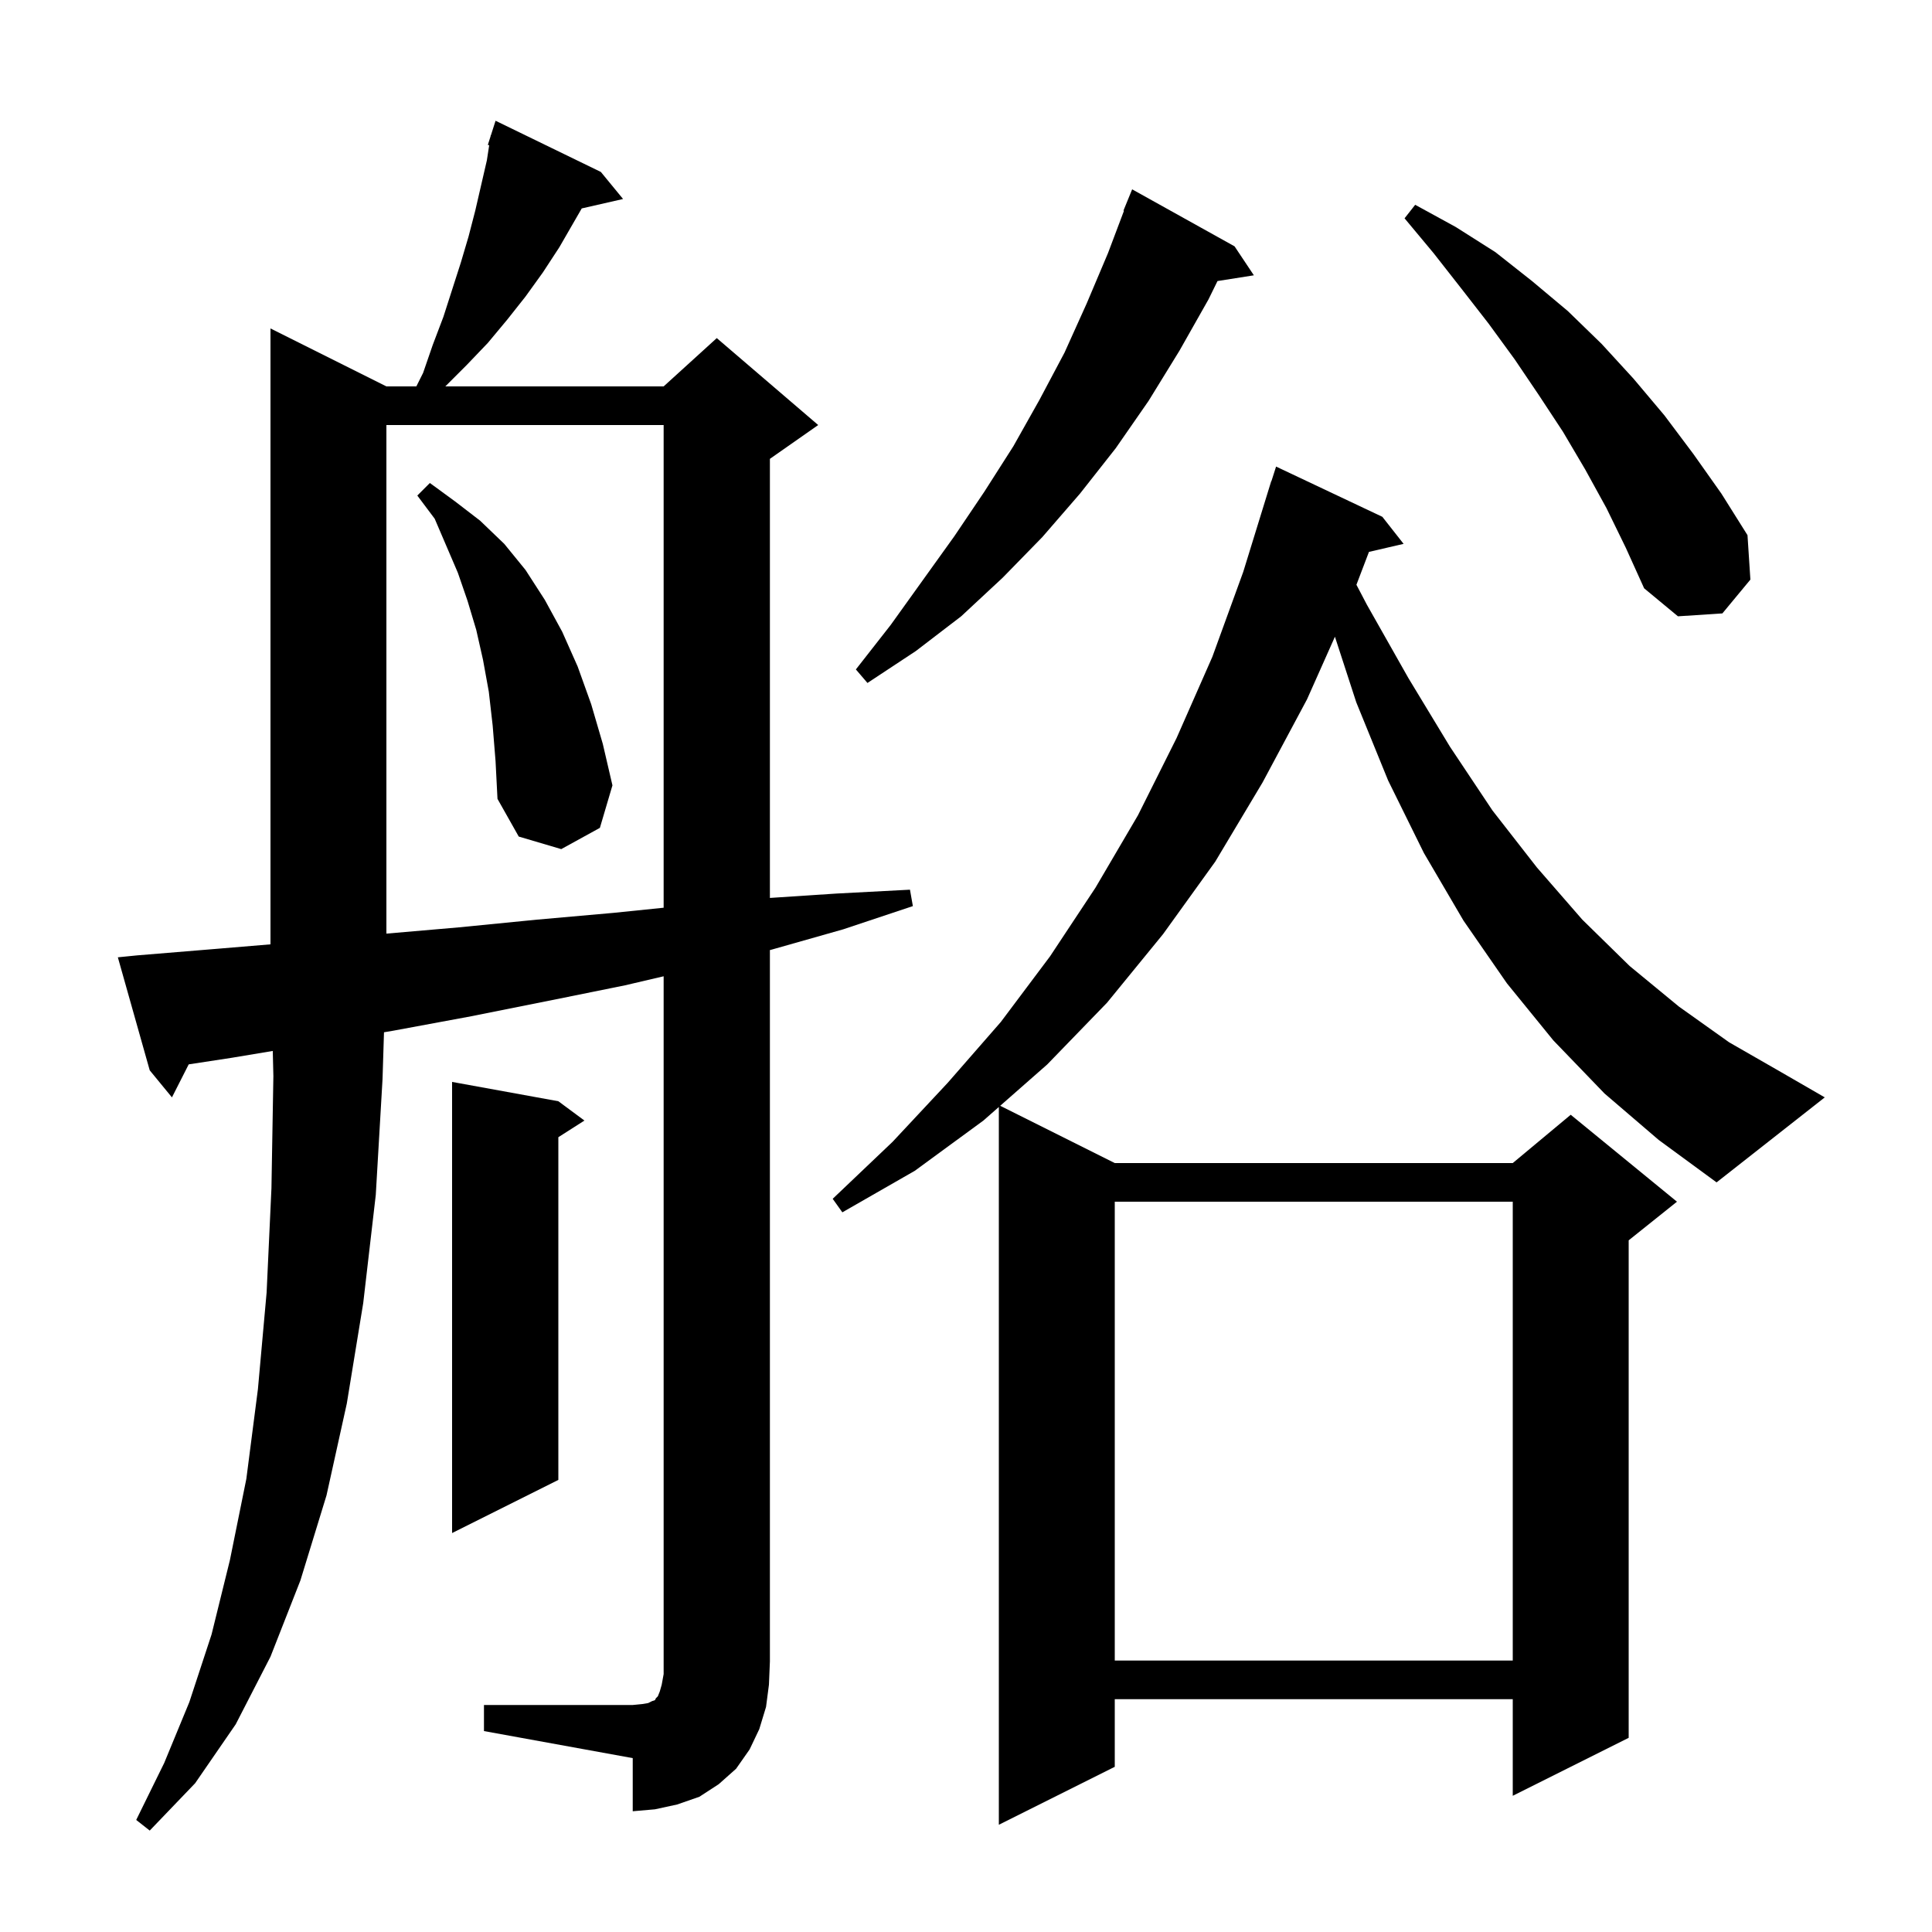 <svg xmlns="http://www.w3.org/2000/svg" xmlns:xlink="http://www.w3.org/1999/xlink" version="1.1" baseProfile="full" viewBox="0 0 200 200" width="200" height="200"><g fill="currentColor"><path d="M 166.1 113.2 L 160.8 107.7 L 156.0 101.8 L 151.5 95.3 L 147.4 88.3 L 143.7 80.8 L 140.4 72.7 L 138.191 65.914 L 135.3 72.4 L 130.7 81.0 L 125.8 89.2 L 120.4 96.7 L 114.6 103.8 L 108.4 110.2 L 103.541 114.47 L 115.4 120.4 L 156.6 120.4 L 162.6 115.4 L 173.6 124.4 L 168.6 128.4 L 168.6 179.9 L 156.6 185.9 L 156.6 175.9 L 115.4 175.9 L 115.4 182.9 L 103.4 188.9 L 103.4 114.594 L 101.8 116.0 L 94.7 121.2 L 87.2 125.5 L 86.2 124.1 L 92.4 118.2 L 98.1 112.1 L 103.6 105.8 L 108.7 99.0 L 113.4 91.9 L 117.8 84.4 L 121.8 76.4 L 125.5 68.0 L 128.7 59.2 L 131.6 49.8 L 131.618 49.806 L 132.1 48.3 L 143.1 53.5 L 145.3 56.3 L 141.714 57.132 L 140.417 60.534 L 141.5 62.6 L 145.8 70.2 L 150.1 77.3 L 154.5 83.9 L 159.1 89.8 L 163.8 95.2 L 168.7 100.0 L 173.8 104.2 L 179.0 107.9 L 184.4 111.0 L 188.9 113.6 L 177.7 122.4 L 171.7 118.0 Z M 50.1 176.5 L 65.5 176.5 L 66.5 176.4 L 67.1 176.3 L 67.5 176.1 L 67.8 176.0 L 67.9 175.8 L 68.1 175.6 L 68.3 175.1 L 68.5 174.4 L 68.7 173.3 L 68.7 101.065 L 64.7 102.0 L 56.8 103.6 L 48.8 105.2 L 40.7 106.7 L 39.751 106.86 L 39.6 111.7 L 38.9 123.7 L 37.6 134.9 L 35.9 145.3 L 33.8 154.8 L 31.1 163.6 L 28.0 171.5 L 24.4 178.5 L 20.2 184.6 L 15.5 189.5 L 14.1 188.4 L 17.0 182.5 L 19.6 176.2 L 21.9 169.2 L 23.8 161.5 L 25.5 153.1 L 26.7 143.8 L 27.6 133.8 L 28.1 123.0 L 28.3 111.4 L 28.237 108.794 L 24.0 109.5 L 19.535 110.183 L 17.8 113.6 L 15.5 110.8 L 12.2 99.1 L 14.2 98.9 L 22.7 98.2 L 28.0 97.758 L 28.0 34.0 L 40.0 40.0 L 43.1 40.0 L 43.8 38.6 L 44.8 35.7 L 45.9 32.8 L 47.7 27.2 L 48.5 24.5 L 49.2 21.8 L 50.4 16.6 L 50.641 15.034 L 50.5 15.0 L 50.781 14.12 L 50.8 14.0 L 50.818 14.006 L 51.3 12.5 L 62.2 17.8 L 64.5 20.6 L 60.222 21.576 L 57.9 25.6 L 56.2 28.2 L 54.4 30.7 L 52.5 33.1 L 50.5 35.5 L 48.3 37.8 L 46.1 40.0 L 68.7 40.0 L 74.2 35.0 L 84.7 44.0 L 79.7 47.5 L 79.7 92.954 L 86.6 92.5 L 94.2 92.1 L 94.5 93.8 L 87.3 96.2 L 79.9 98.3 L 79.7 98.351 L 79.7 172.0 L 79.6 174.4 L 79.3 176.7 L 78.6 179.0 L 77.6 181.1 L 76.2 183.1 L 74.4 184.7 L 72.4 186.0 L 70.1 186.8 L 67.8 187.3 L 65.5 187.5 L 65.5 182.0 L 50.1 179.2 Z M 115.4 124.4 L 115.4 171.9 L 156.6 171.9 L 156.6 124.4 Z M 57.8 114.0 L 60.5 116.0 L 57.8 117.723 L 57.8 153.2 L 46.8 158.7 L 46.8 112.0 Z M 40.0 44.0 L 40.0 96.648 L 47.5 96.0 L 55.6 95.2 L 63.5 94.5 L 68.7 93.967 L 68.7 44.0 Z M 51.0 75.1 L 50.6 71.6 L 50.0 68.3 L 49.3 65.2 L 48.4 62.2 L 47.4 59.3 L 45.0 53.7 L 43.2 51.3 L 44.5 50.0 L 47.1 51.9 L 49.7 53.9 L 52.2 56.3 L 54.4 59.0 L 56.4 62.1 L 58.2 65.4 L 59.8 69.0 L 61.2 72.9 L 62.4 77.0 L 63.4 81.3 L 62.1 85.7 L 58.1 87.9 L 53.7 86.6 L 51.5 82.7 L 51.3 78.8 Z M 127.8 25.5 L 129.8 28.5 L 126.035 29.094 L 125.1 31.0 L 122.1 36.3 L 118.9 41.5 L 115.5 46.4 L 111.8 51.1 L 107.9 55.6 L 103.8 59.8 L 99.5 63.8 L 94.8 67.4 L 89.8 70.7 L 88.6 69.3 L 92.2 64.7 L 98.8 55.5 L 101.9 50.9 L 104.9 46.2 L 107.6 41.4 L 110.2 36.5 L 112.5 31.4 L 114.7 26.2 L 116.354 21.817 L 116.3 21.8 L 117.2 19.6 Z M 166.3 52.6 L 164.1 48.6 L 161.8 44.7 L 159.3 40.9 L 156.8 37.2 L 154.1 33.5 L 151.3 29.9 L 148.4 26.2 L 145.4 22.6 L 146.5 21.2 L 150.7 23.5 L 154.8 26.1 L 158.6 29.1 L 162.3 32.2 L 165.8 35.6 L 169.1 39.2 L 172.3 43.0 L 175.3 47.0 L 178.2 51.1 L 180.9 55.4 L 181.2 60.0 L 178.3 63.5 L 173.7 63.8 L 170.2 60.9 L 168.3 56.7 Z "/></g></svg>